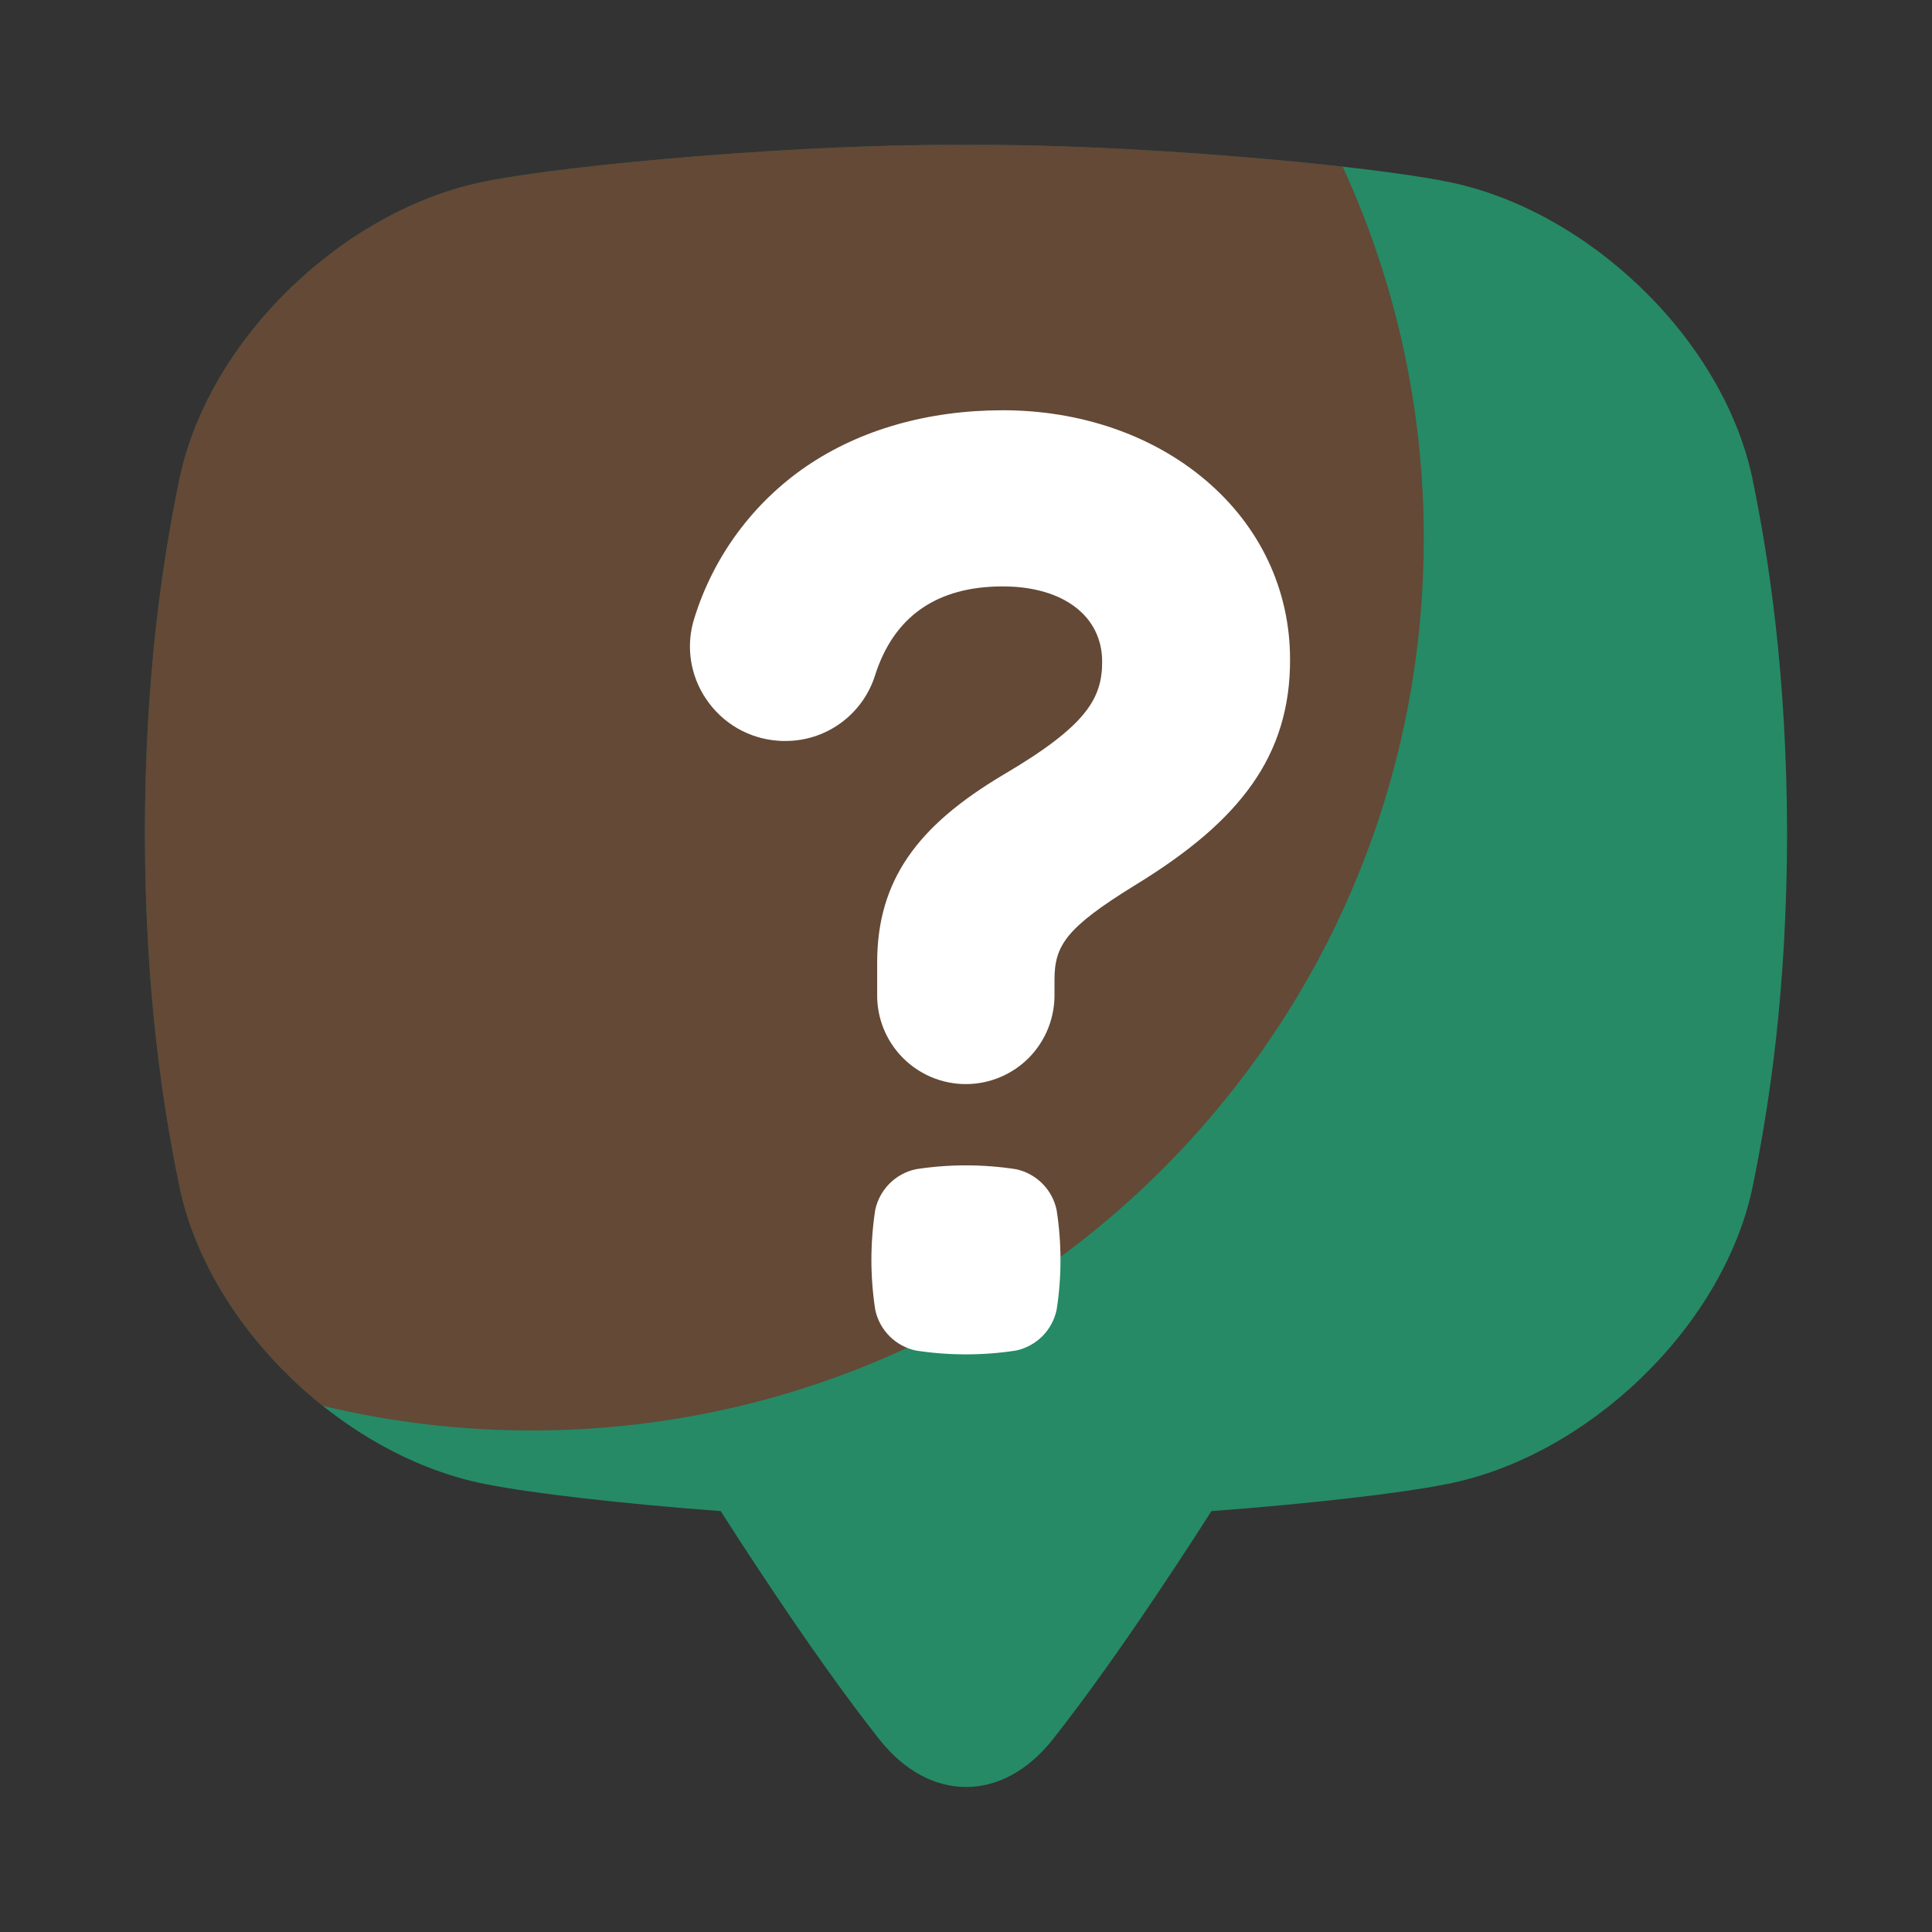 <svg xmlns="http://www.w3.org/2000/svg" width="40" height="40" viewBox="0 0 40 40" fill="none"><rect x="0" y="0" width="40" height="40" fill="#333333" stroke="none"/><g id="request 1"><g id="ESSENTIAL UI"><path id="Vector" d="M36.27 9.85C35.63 6.963 32.831 4.318 29.936 3.756C28.172 3.404 23.252 2.968 19.998 3.002C16.744 2.966 11.824 3.4 10.06 3.754C7.165 4.318 4.366 6.963 3.73 9.85C3.363 11.603 3.005 13.988 3 17.243C3.005 20.497 3.363 22.882 3.73 24.636C4.37 27.523 7.168 30.168 10.063 30.729C11.016 30.919 12.889 31.134 14.922 31.286C15.152 31.648 15.402 32.033 15.672 32.441C16.751 34.076 17.576 35.215 18.203 36.008C19.244 37.328 20.759 37.328 21.8 36.008C22.426 35.215 23.252 34.076 24.331 32.441C24.601 32.033 24.851 31.648 25.081 31.286C27.115 31.134 28.987 30.919 29.94 30.729C32.835 30.168 35.633 27.523 36.273 24.636C36.637 22.882 36.994 20.498 37 17.243C36.991 13.987 36.633 11.603 36.27 9.85Z" fill="#268A66"></path><path id="Vector_2" d="M19.998 3.002C16.744 2.966 11.824 3.4 10.06 3.754C7.165 4.318 4.366 6.963 3.73 9.85C3.363 11.603 3.005 13.988 3 17.243C3.005 20.497 3.363 22.882 3.73 24.636C4.107 26.335 5.232 27.951 6.684 29.107C8.1 29.446 9.552 29.617 11.008 29.616C21.209 29.616 29.478 21.347 29.478 11.146C29.481 8.49 28.908 5.865 27.799 3.451C25.53 3.196 22.335 2.978 19.998 3.002Z" fill="#A90100" fill-opacity="0.47"></path><path id="Vector_3" d="M21.876 27.119C21.832 27.326 21.729 27.516 21.58 27.666C21.43 27.815 21.24 27.918 21.034 27.962C20.348 28.067 19.65 28.067 18.964 27.962C18.757 27.918 18.567 27.815 18.418 27.666C18.268 27.516 18.165 27.326 18.121 27.119C18.015 26.433 18.015 25.735 18.121 25.049C18.165 24.842 18.268 24.653 18.418 24.503C18.567 24.354 18.757 24.251 18.964 24.207C19.65 24.101 20.348 24.101 21.034 24.207C21.241 24.251 21.431 24.354 21.58 24.504C21.73 24.654 21.833 24.845 21.876 25.052C21.983 25.738 21.983 26.436 21.876 27.122V27.119ZM25.919 16.244C25.406 16.969 24.638 17.631 23.501 18.326C22.062 19.213 21.832 19.578 21.832 20.292V20.574C21.836 20.818 21.792 21.06 21.702 21.287C21.612 21.514 21.477 21.721 21.307 21.895C21.136 22.069 20.932 22.207 20.707 22.302C20.482 22.396 20.24 22.445 19.996 22.445C19.752 22.445 19.511 22.396 19.285 22.302C19.061 22.207 18.857 22.069 18.686 21.895C18.515 21.721 18.38 21.514 18.29 21.287C18.2 21.06 18.156 20.818 18.161 20.574V19.92C18.161 19.078 18.371 18.364 18.804 17.736C19.224 17.128 19.853 16.587 20.785 16.033C22.504 15.022 22.819 14.454 22.819 13.7C22.819 12.754 22.012 12.141 20.761 12.141C19.394 12.141 18.503 12.763 18.115 13.989C17.989 14.384 17.74 14.728 17.405 14.971C17.07 15.214 16.666 15.344 16.252 15.341C16.204 15.341 16.155 15.341 16.108 15.336C15.811 15.315 15.522 15.226 15.264 15.077C15.006 14.927 14.786 14.72 14.62 14.473C14.454 14.229 14.346 13.951 14.304 13.66C14.262 13.368 14.287 13.071 14.378 12.791C14.776 11.514 15.593 10.408 16.697 9.653C17.81 8.895 19.216 8.494 20.761 8.494C22.366 8.494 23.855 9.006 24.954 9.936C26.087 10.892 26.709 12.211 26.709 13.65C26.713 14.639 26.453 15.491 25.919 16.244Z" fill="white"></path></g></g></svg>